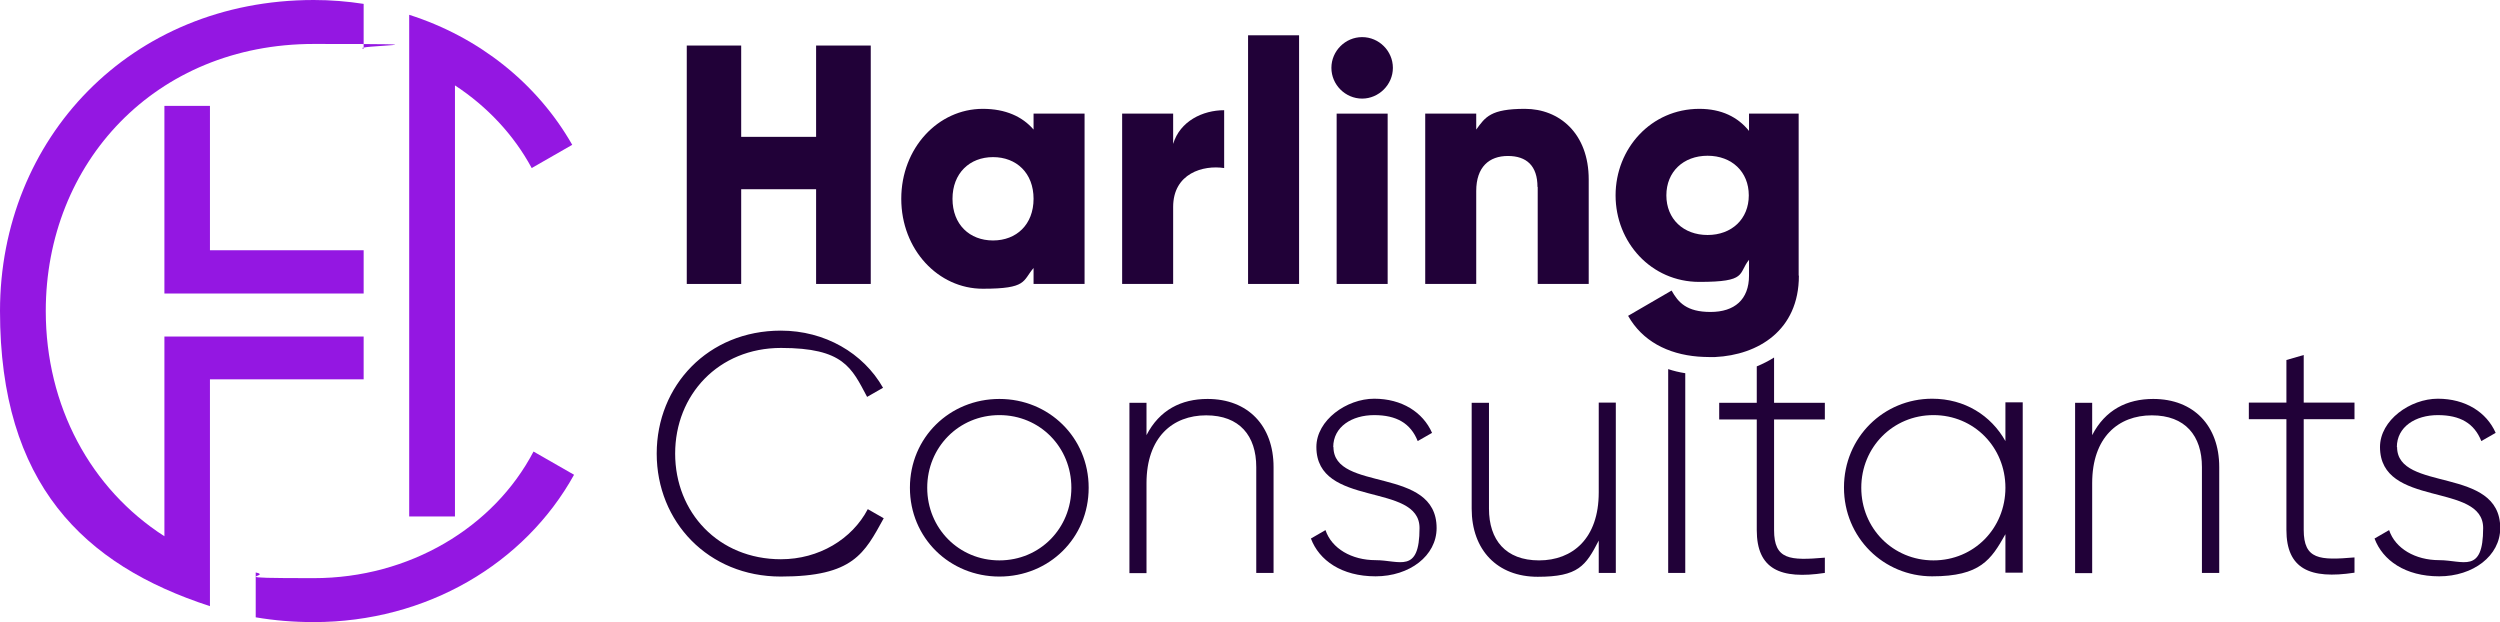 <?xml version="1.0" encoding="UTF-8"?>
<svg id="Layer_1" xmlns="http://www.w3.org/2000/svg" version="1.1" viewBox="0 0 1097.9 273.3">
  <!-- Generator: Adobe Illustrator 29.3.1, SVG Export Plug-In . SVG Version: 2.1.0 Build 151)  -->
  <defs>
    <style>
      .st0 {
        fill: #210138;
      }

      .st1 {
        fill: #9417e2;
      }
    </style>
  </defs>
  <g>
    <polygon class="st0" points="325.5 83.1 358.4 83.1 358.4 124.7 382.4 124.7 382.4 20 358.4 20 358.4 60.1 325.5 60.1 325.5 20 301.6 20 301.6 124.7 325.5 124.7 325.5 83.1"/>
    <path class="st0" d="M453.9,117.7v7h22.4V49.9h-22.4v7c-4.9-5.7-12.3-9.1-22.3-9.1-19.6,0-35.8,17.2-35.8,39.5s16.2,39.5,35.8,39.5,17.4-3.4,22.3-9.1ZM418.3,87.3c0-11.2,7.5-18.3,17.8-18.3s17.8,7,17.8,18.3-7.5,18.3-17.8,18.3-17.8-7-17.8-18.3Z"/>
    <path class="st0" d="M515.2,90.9c0-14.8,13.2-18.5,22.4-17.1v-25.4c-9.4,0-19.4,4.8-22.4,14.8v-13.3h-22.4v74.8h22.4v-33.8Z"/>
    <rect class="st0" x="548.1" y="15.5" width="22.4" height="109.2"/>
    <path class="st0" d="M598.2,43.3c7.3,0,13.5-6.1,13.5-13.5s-6.1-13.5-13.5-13.5-13.5,6.1-13.5,13.5,6.1,13.5,13.5,13.5Z"/>
    <rect class="st0" x="587" y="49.9" width="22.4" height="74.8"/>
    <path class="st0" d="M675.3,82.1v42.6h22.4v-45.9c0-20.2-12.9-31-28-31s-17.4,3.6-21.4,9.1v-7h-22.4v74.8h22.4v-40.8c0-10.6,5.7-15.4,13.9-15.4s13,4.3,13,13.6Z"/>
    <path class="st0" d="M789.9,121V49.9h-21.8v7.6c-4.9-6.1-12.1-9.7-21.8-9.7-21.2,0-36.8,17.4-36.8,38s15.6,38,36.8,38,16.9-3.6,21.8-9.7v6.9c0,10.6-6.4,16-16.9,16s-14.2-4.2-17.1-9.4l-19.1,11.1c6.2,11,17.3,16.8,30.7,17.9,1.6.1,3.2.2,4.8.2s1.8,0,2.7,0c18.9-.9,36.8-11.7,36.8-35.7ZM749.9,103.2c-10.6,0-18.1-7-18.1-17.4s7.5-17.4,18.1-17.4,18.1,7,18.1,17.4-7.5,17.4-18.1,17.4Z"/>
    <path class="st0" d="M343,245.6c-27.5,0-46.5-20.6-46.5-46.4s19-46.4,46.5-46.4,31,8.7,37.8,21.5l7-4c-8.7-15.3-25.6-25.1-44.9-25.1-31.9,0-54.5,24.1-54.5,54s22.6,54,54.5,54,36.7-10.2,45.2-25.6l-7-4c-6.9,13.2-21.5,22-38.1,22Z"/>
    <path class="st0" d="M438.9,175.2c-21.8,0-39.3,16.9-39.3,39s17.5,39,39.3,39,39.2-16.9,39.2-39-17.5-39-39.2-39ZM438.9,246.1c-17.8,0-31.7-14.1-31.7-31.9s13.9-31.9,31.7-31.9,31.6,14.1,31.6,31.9-13.8,31.9-31.6,31.9Z"/>
    <path class="st0" d="M530.3,175.2c-11.5,0-21.1,4.8-26.8,15.9v-14.2h-7.5v74.8h7.5v-39.5c0-20.2,11.5-29.8,26.2-29.8s22,9,22,22.7v46.5h7.6v-46.5c0-18.1-11.2-29.9-29-29.9Z"/>
    <path class="st0" d="M585.5,196.4c0-9,8.2-14.1,18-14.1s16,3.6,19.1,11.4l6.3-3.6c-4-9.1-13.3-15-25.4-15s-25.4,9.4-25.4,21.2c0,26.9,45.3,15.3,45.3,35.6s-8.8,14.1-19.3,14.1-19.3-5.1-22-13.2l-6.4,3.7c3.6,9.6,13.5,16.6,28.4,16.6s26.8-9,26.8-21.2c0-27.4-45.3-15.6-45.3-35.6Z"/>
    <path class="st0" d="M702.1,216.3c0,20.2-11.5,29.8-26.2,29.8s-22-9-22-22.7v-46.5h-7.6v46.5c0,18.1,11.2,29.9,29,29.9s21.1-4.8,26.8-15.9v14.2h7.5v-74.8h-7.5v39.5Z"/>
    <path class="st0" d="M732.6,251.6h7.5v-87.7c-2.6-.4-5.1-1-7.5-1.8v89.5Z"/>
    <path class="st0" d="M801.4,184.2v-7.3h-22.3v-19.9c-2.4,1.5-4.9,2.8-7.6,3.9v16h-16.5v7.3h16.5v48.6c0,17.1,10.3,21.8,29.9,18.8v-6.7c-15.3,1.3-22.3,1-22.3-12.1v-48.6h22.3Z"/>
    <path class="st0" d="M880.7,193.7c-6.3-11.2-17.8-18.6-32.2-18.6-21.2,0-38.7,16.9-38.7,39s17.5,39,38.7,39,25.9-7.3,32.2-18.5v16.9h7.6v-74.8h-7.6v16.9ZM849.1,246.1c-17.8,0-31.7-14.1-31.7-31.9s13.9-31.9,31.7-31.9,31.6,14.1,31.6,31.9-13.8,31.9-31.6,31.9Z"/>
    <path class="st0" d="M945.6,175.2c-11.5,0-21.1,4.8-26.8,15.9v-14.2h-7.5v74.8h7.5v-39.5c0-20.2,11.5-29.8,26.2-29.8s22,9,22,22.7v46.5h7.6v-46.5c0-18.1-11.2-29.9-29-29.9Z"/>
    <path class="st0" d="M1011.7,155.9l-7.6,2.2v18.7h-16.5v7.3h16.5v48.6c0,17.1,10.3,21.8,29.9,18.8v-6.7c-15.3,1.3-22.3,1-22.3-12.1v-48.6h22.3v-7.3h-22.3v-20.9Z"/>
    <path class="st0" d="M1052.6,196.4c0-9,8.2-14.1,18-14.1s16,3.6,19.1,11.4l6.3-3.6c-4-9.1-13.3-15-25.4-15s-25.4,9.4-25.4,21.2c0,26.9,45.3,15.3,45.3,35.6s-8.8,14.1-19.3,14.1-19.3-5.1-22-13.2l-6.4,3.7c3.6,9.6,13.5,16.6,28.4,16.6s26.8-9,26.8-21.2c0-27.4-45.3-15.6-45.3-35.6Z"/>
  </g>
  <g>
    <polygon class="st1" points="72.2 46.5 72.2 109.9 72.2 128.9 92.2 128.9 159.7 128.9 159.7 109.9 92.2 109.9 92.2 46.5 72.2 46.5"/>
    <path class="st1" d="M199.8,37.5c14.2,9.3,25.9,21.8,33.7,36.3l17.8-10.2c-15.4-27-40.9-47.3-71.6-57.1v220.3h20.1V37.5Z"/>
    <path class="st1" d="M234.3,198.3c-17.4,33.3-54.5,55.6-96.5,55.6s-17.4-.8-25.5-2.5v19.7c8.2,1.4,16.7,2.1,25.5,2.1,49.6,0,92.7-25.7,114.3-64.7l-17.8-10.2Z"/>
    <path class="st1" d="M159.7,166.7v-18.9h-87.5v87.7c-32.4-20.8-52.1-57.2-52.1-98.9,0-65.1,48.1-117.3,117.7-117.3s14.8.7,21.9,2.1V1.7c-7.1-1.1-14.5-1.7-21.9-1.7C57.2,0,0,60.9,0,136.6s36.5,111.5,92.2,129.6v-99.6h67.5Z"/>
  </g>
</svg>